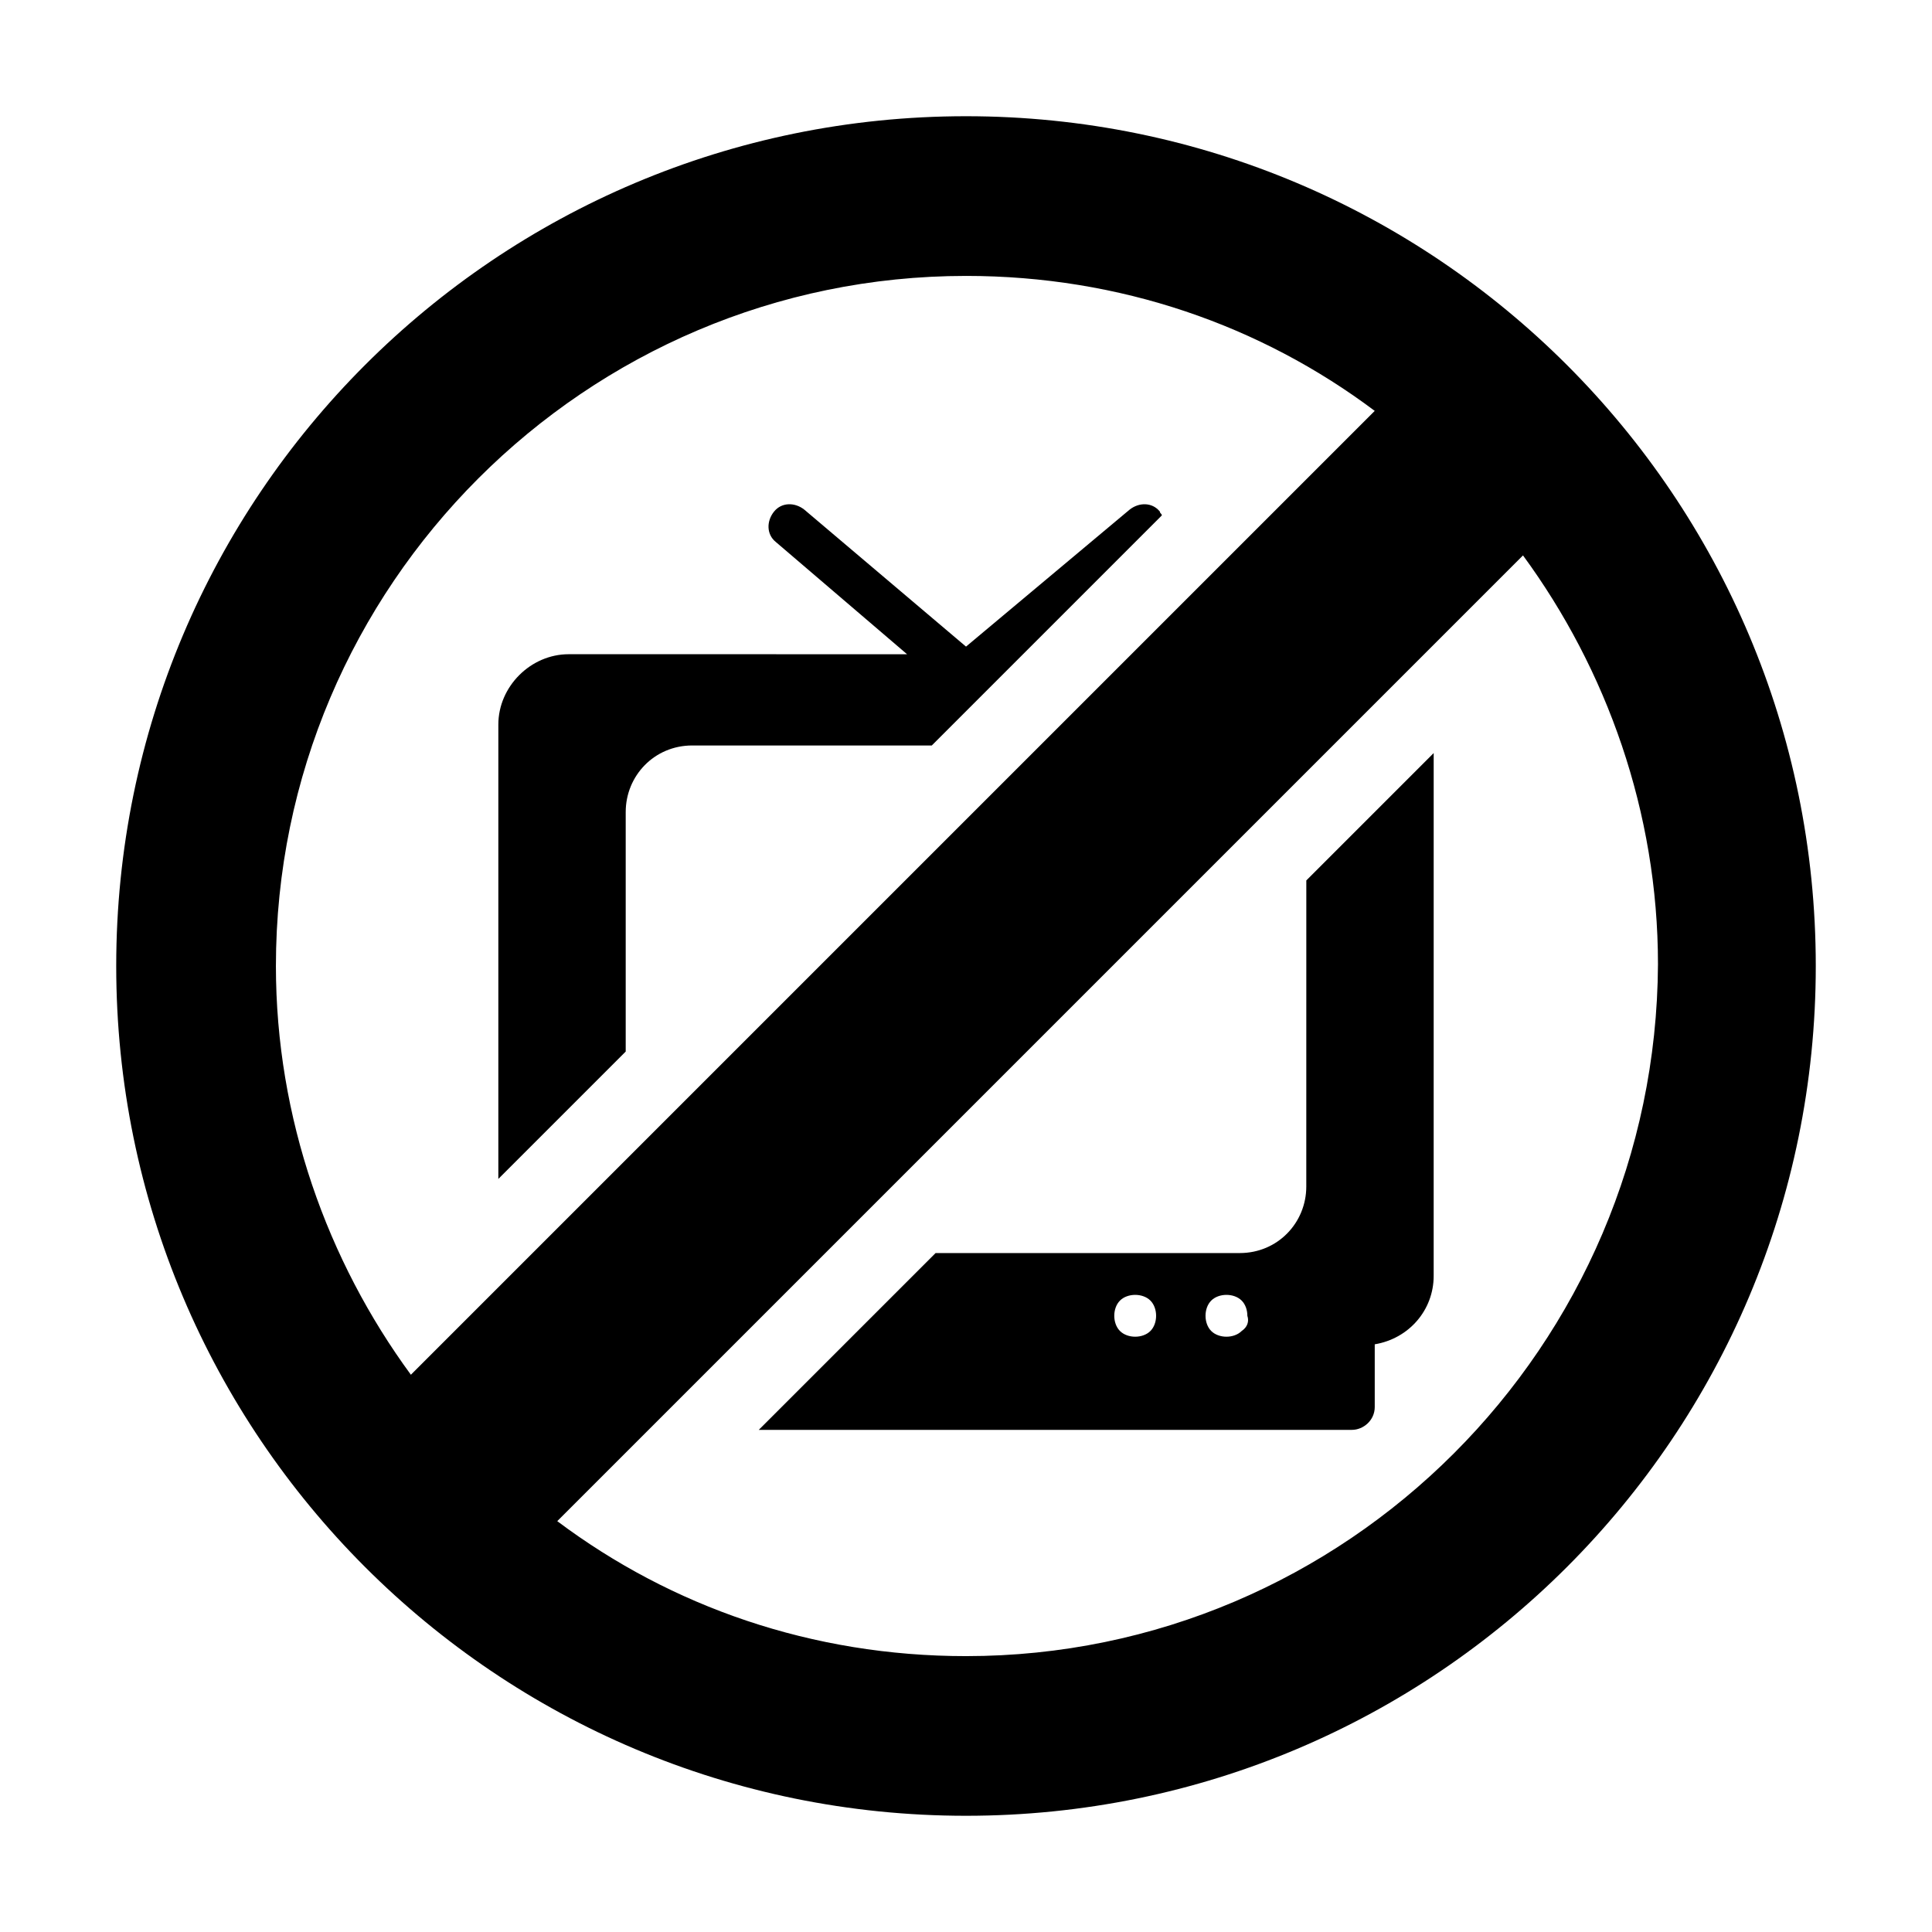 <?xml version="1.0" encoding="UTF-8"?>
<!-- Uploaded to: ICON Repo, www.svgrepo.com, Generator: ICON Repo Mixer Tools -->
<svg fill="#000000" width="800px" height="800px" version="1.1" viewBox="144 144 512 512" xmlns="http://www.w3.org/2000/svg">
 <g>
  <path d="m490.18 458.44c0 9.574-7.559 17.633-17.633 17.633h-80.609l-46.855 46.855h157.19c3.023 0 6.047-2.519 6.047-6.047v-16.625c9.07-1.512 15.617-9.07 15.617-18.137l0.004-138.55-33.754 33.754zm-41.312 38.289c-1.008 1.008-2.519 1.512-4.031 1.512-1.512 0-3.023-0.504-4.031-1.512-1.008-1.008-1.512-2.519-1.512-4.031s0.504-3.023 1.512-4.031c2.016-2.016 6.047-2.016 8.062 0 1.008 1.008 1.512 2.519 1.512 4.031s-0.504 3.023-1.512 4.031zm24.184 0c-1.008 1.008-2.519 1.512-4.031 1.512s-3.023-0.504-4.031-1.512c-1.008-1.008-1.512-2.519-1.512-4.031s0.504-3.023 1.512-4.031c2.016-2.016 6.047-2.016 8.062 0 1.008 1.008 1.512 2.519 1.512 4.031 0.504 1.512 0 3.023-1.512 4.031z"/>
  <path d="m309.82 359.19c0-9.574 7.559-17.633 17.633-17.633h63.48l60.961-60.961c0-0.504-0.504-0.504-0.504-1.008-2.016-2.519-5.543-2.519-8.062-0.504l-43.324 36.273-42.824-36.273c-2.519-2.016-6.047-2.016-8.062 0.504-2.016 2.519-2.016 6.047 0.504 8.062l34.762 29.727-89.676-0.004c-10.078 0-18.641 8.566-18.641 18.641v120.41l33.754-33.754z"/>
  <path d="m400 174.8c-124.44 0-225.2 100.76-225.2 225.2s100.76 225.2 225.2 225.2 225.2-100.76 225.2-225.2-100.76-225.2-225.2-225.2zm0 42.32c40.809 0 78.09 13.098 108.32 35.77l-255.43 255.43c-22.168-30.23-35.77-68.016-35.77-108.32 0-100.76 82.121-182.88 182.88-182.88zm0 365.77c-40.809 0-78.09-13.098-108.32-35.77l255.93-255.93c22.168 30.23 35.77 68.016 35.77 108.32-0.5 101.26-82.621 183.38-183.38 183.38z"/>
 </g>
</svg>